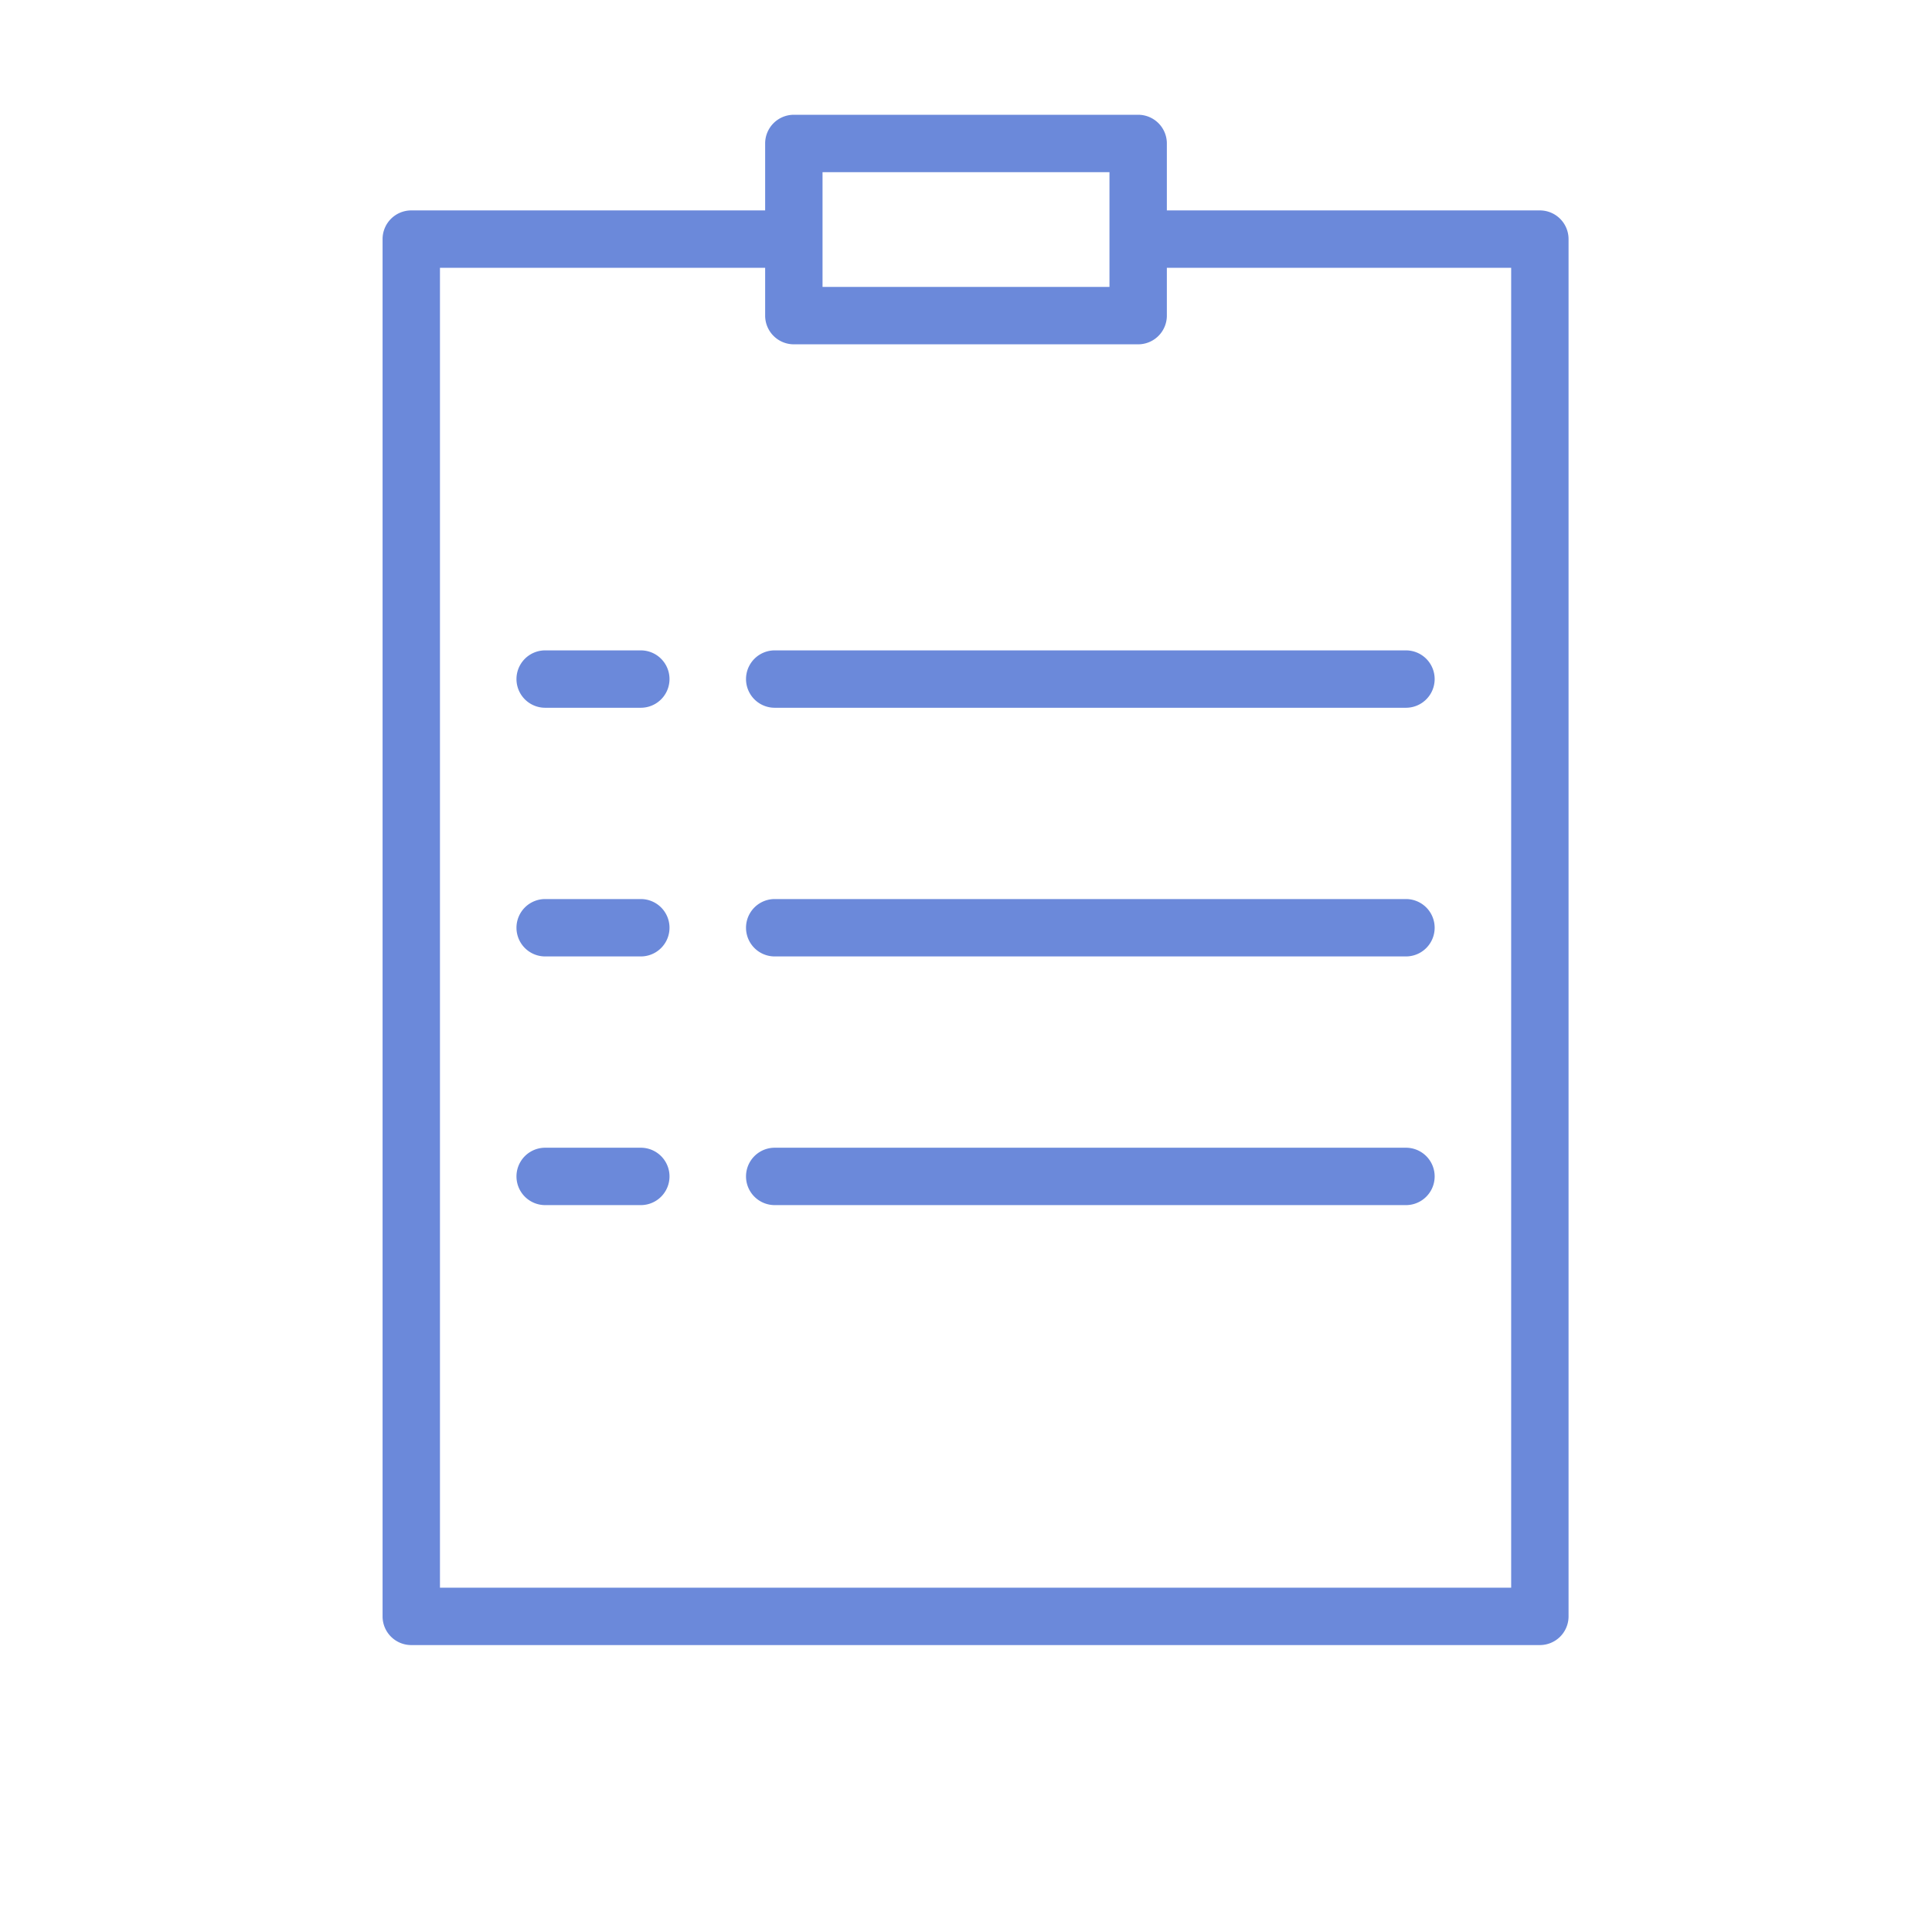 <svg xmlns="http://www.w3.org/2000/svg" data-name="Layer 1" viewBox="0 0 101 101"><path d="M80.5 11H61V7.5A1.5 1.5 0 0 0 59.5 6h-18A1.5 1.5 0 0 0 40 7.5V11H21.5a1.5 1.5 0 0 0-1.5 1.5v72a1.5 1.5 0 0 0 1.5 1.5h59a1.5 1.5 0 0 0 1.5-1.5v-72a1.5 1.5 0 0 0-1.5-1.5M43 9h15v6H43Zm36 74H23V14h17v2.5a1.5 1.5 0 0 0 1.5 1.5h18a1.5 1.5 0 0 0 1.5-1.5V14h18Z" style="fill:#6b89da"/><path d="M33.5 34h-5a1.5 1.5 0 0 0 0 3h5a1.5 1.5 0 0 0 0-3m7 0a1.5 1.5 0 0 0 0 3h33a1.5 1.5 0 0 0 0-3Zm-7 13h-5a1.5 1.5 0 0 0 0 3h5a1.5 1.5 0 0 0 0-3m40 0h-33a1.5 1.5 0 0 0 0 3h33a1.5 1.5 0 0 0 0-3m-40 13h-5a1.5 1.5 0 0 0 0 3h5a1.5 1.5 0 0 0 0-3m40 0h-33a1.5 1.5 0 0 0 0 3h33a1.5 1.5 0 0 0 0-3" style="fill:#6b89da"/></svg>